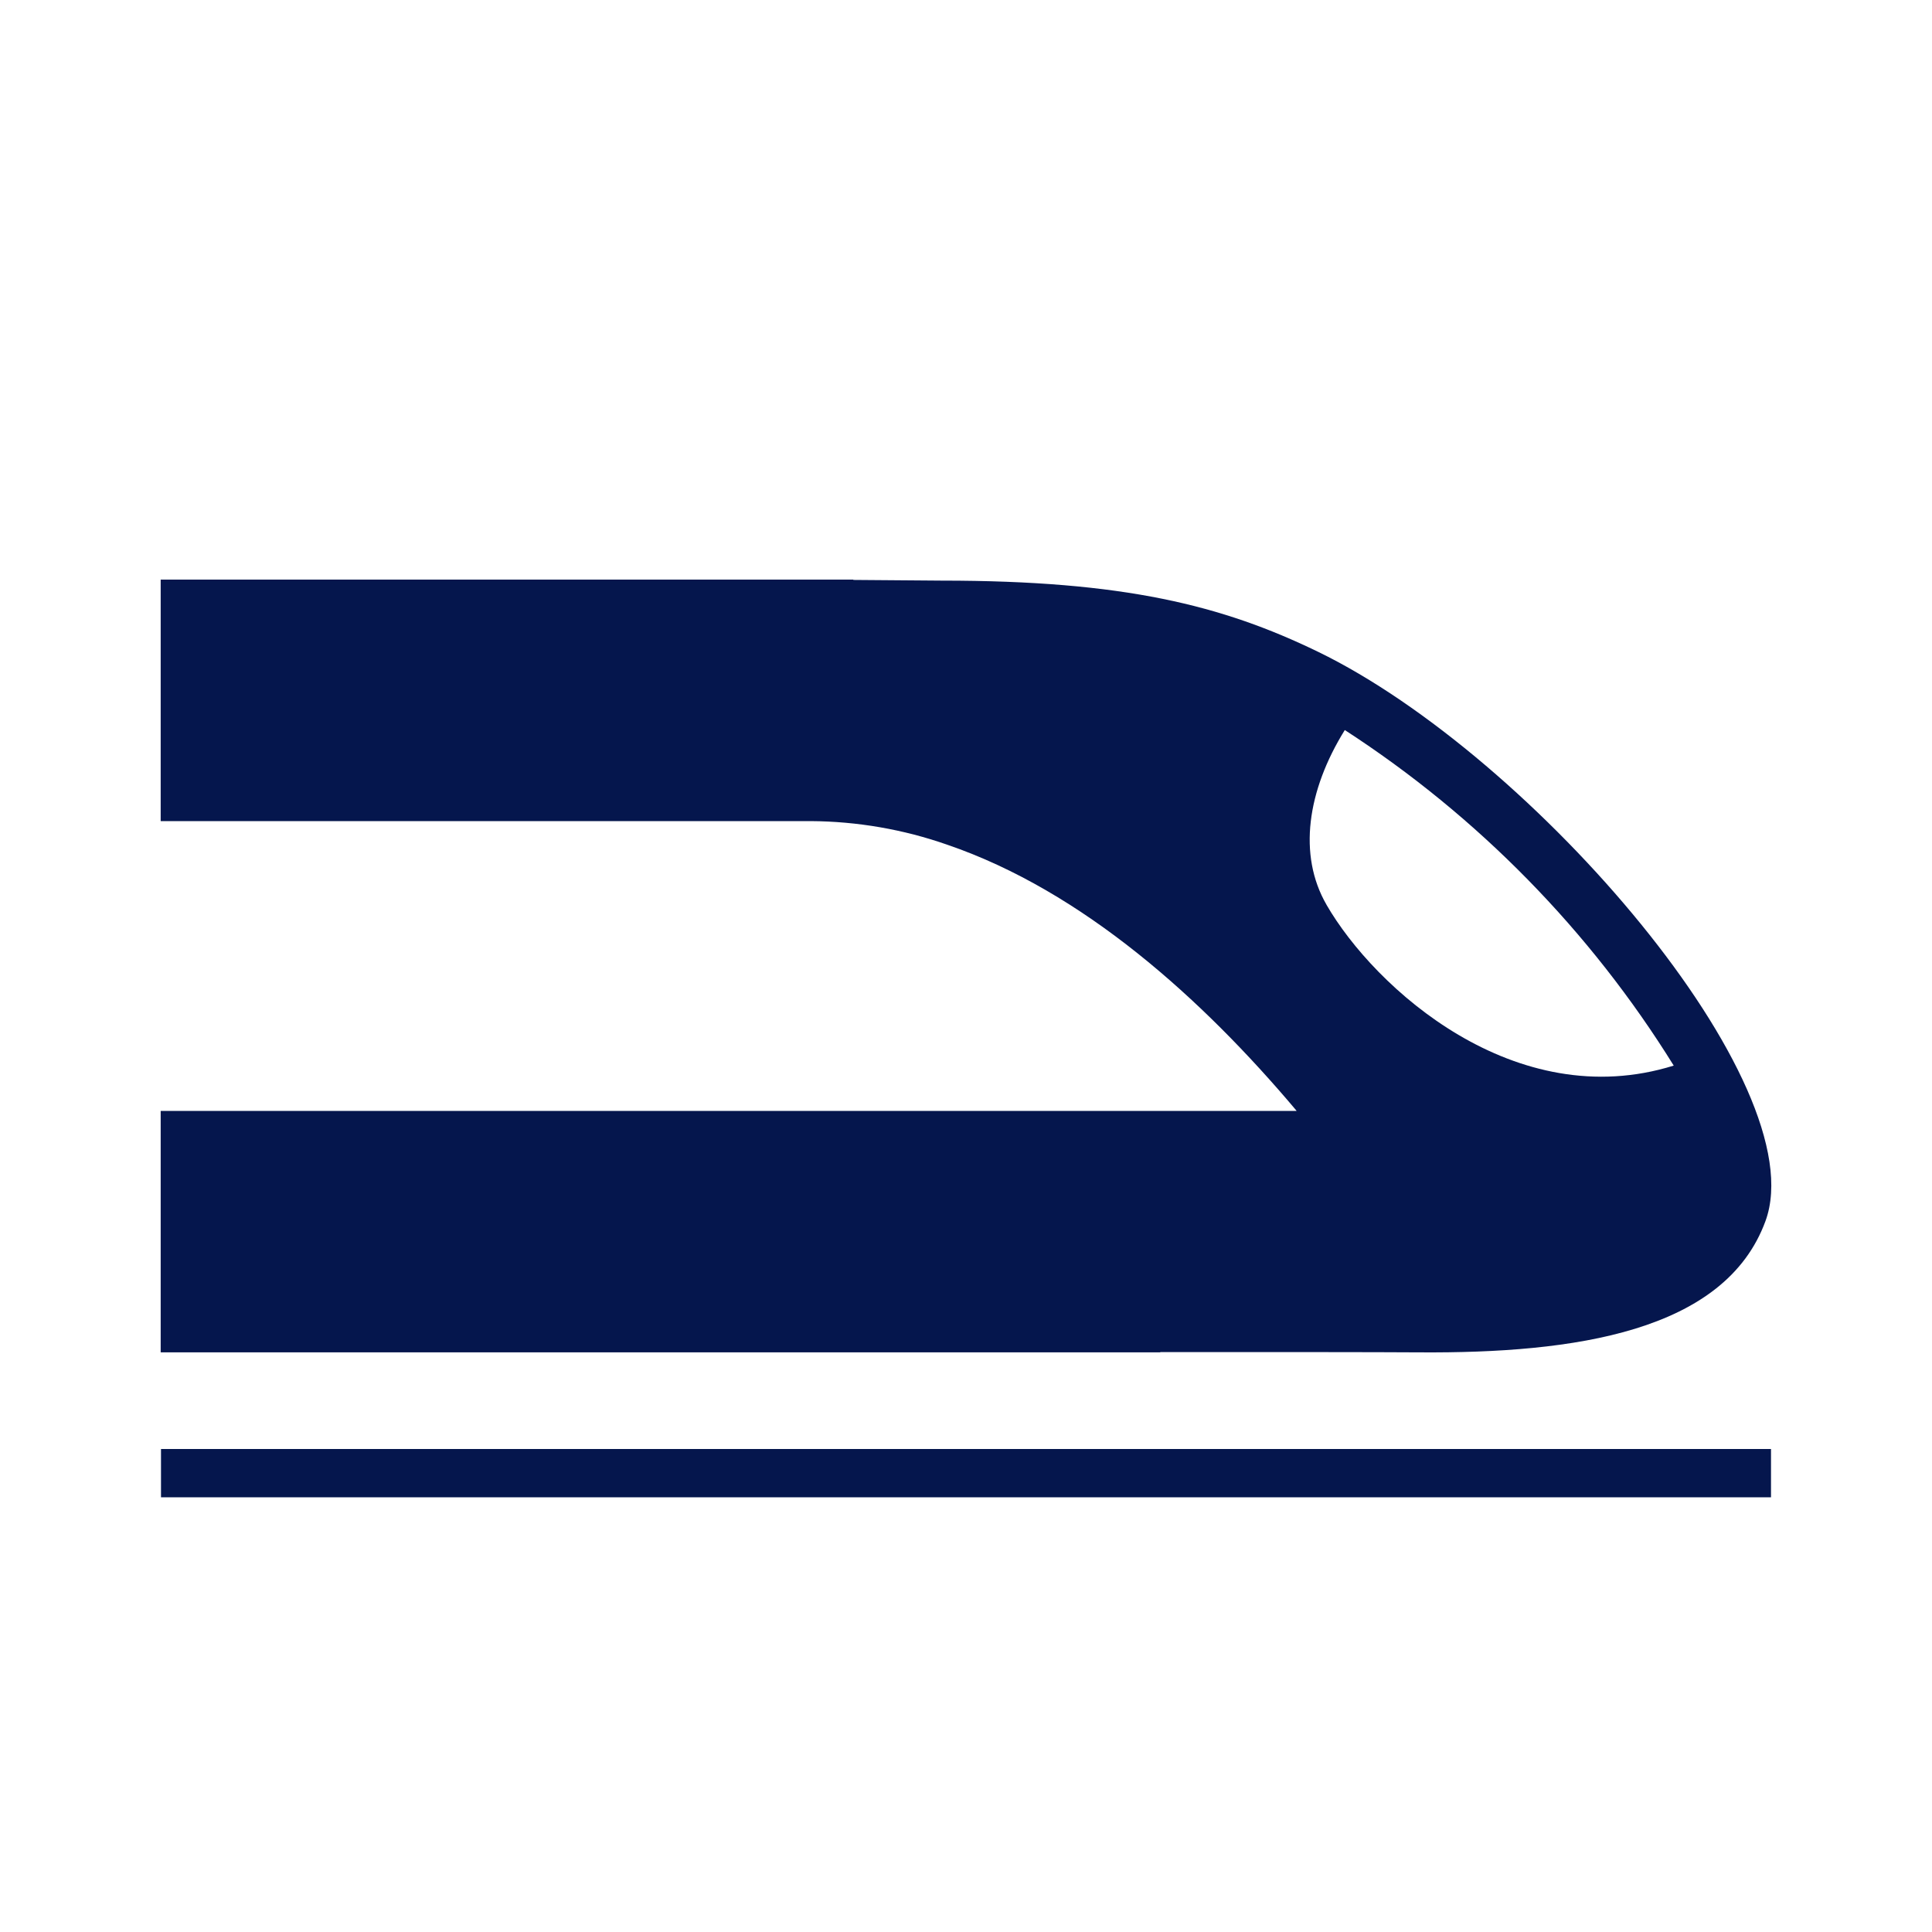 <?xml version="1.0" encoding="UTF-8"?>
<!-- Generator: Adobe Illustrator 23.0.4, SVG Export Plug-In . SVG Version: 6.00 Build 0)  -->
<svg xmlns="http://www.w3.org/2000/svg" xmlns:xlink="http://www.w3.org/1999/xlink" version="1.1" id="Ebene_1" x="0px" y="0px" viewBox="0 0 120 120" enable-background="new 0 0 120 120" xml:space="preserve" width="300px" height="300px">
<g  fill="#05164d" >
	<path fill="#05164d" d="M81.865,40.483h-0.001c-5.953-2.888-12.054-4.42-23.37-4.42   l-5.49-0.043L52.997,36H9.98v15h40.372c2.897,0.018,5.769,0.515,8.492,1.47   c8.417,2.88,15.841,9.59,21.644,16.47L80.533,69H65.629H9.98v14.998h62.09   l-0.006-0.018c6.966-0.002,13.548,0,16.116,0.018   c9.58,0.063,18.95-1.264,21.475-8.15   C112.772,67.358,95.207,46.956,81.865,40.483z M82.388,56.192h0.002   c-1.782-3.083-1.2-7.082,1.138-10.848c8.263,5.356,15.24,12.474,20.43,20.842   C94.116,69.256,85.388,61.388,82.388,56.192z"  />
</g>
<rect x="10" y="90" fill="#05164d" width="100" height="3"  />
</svg>
